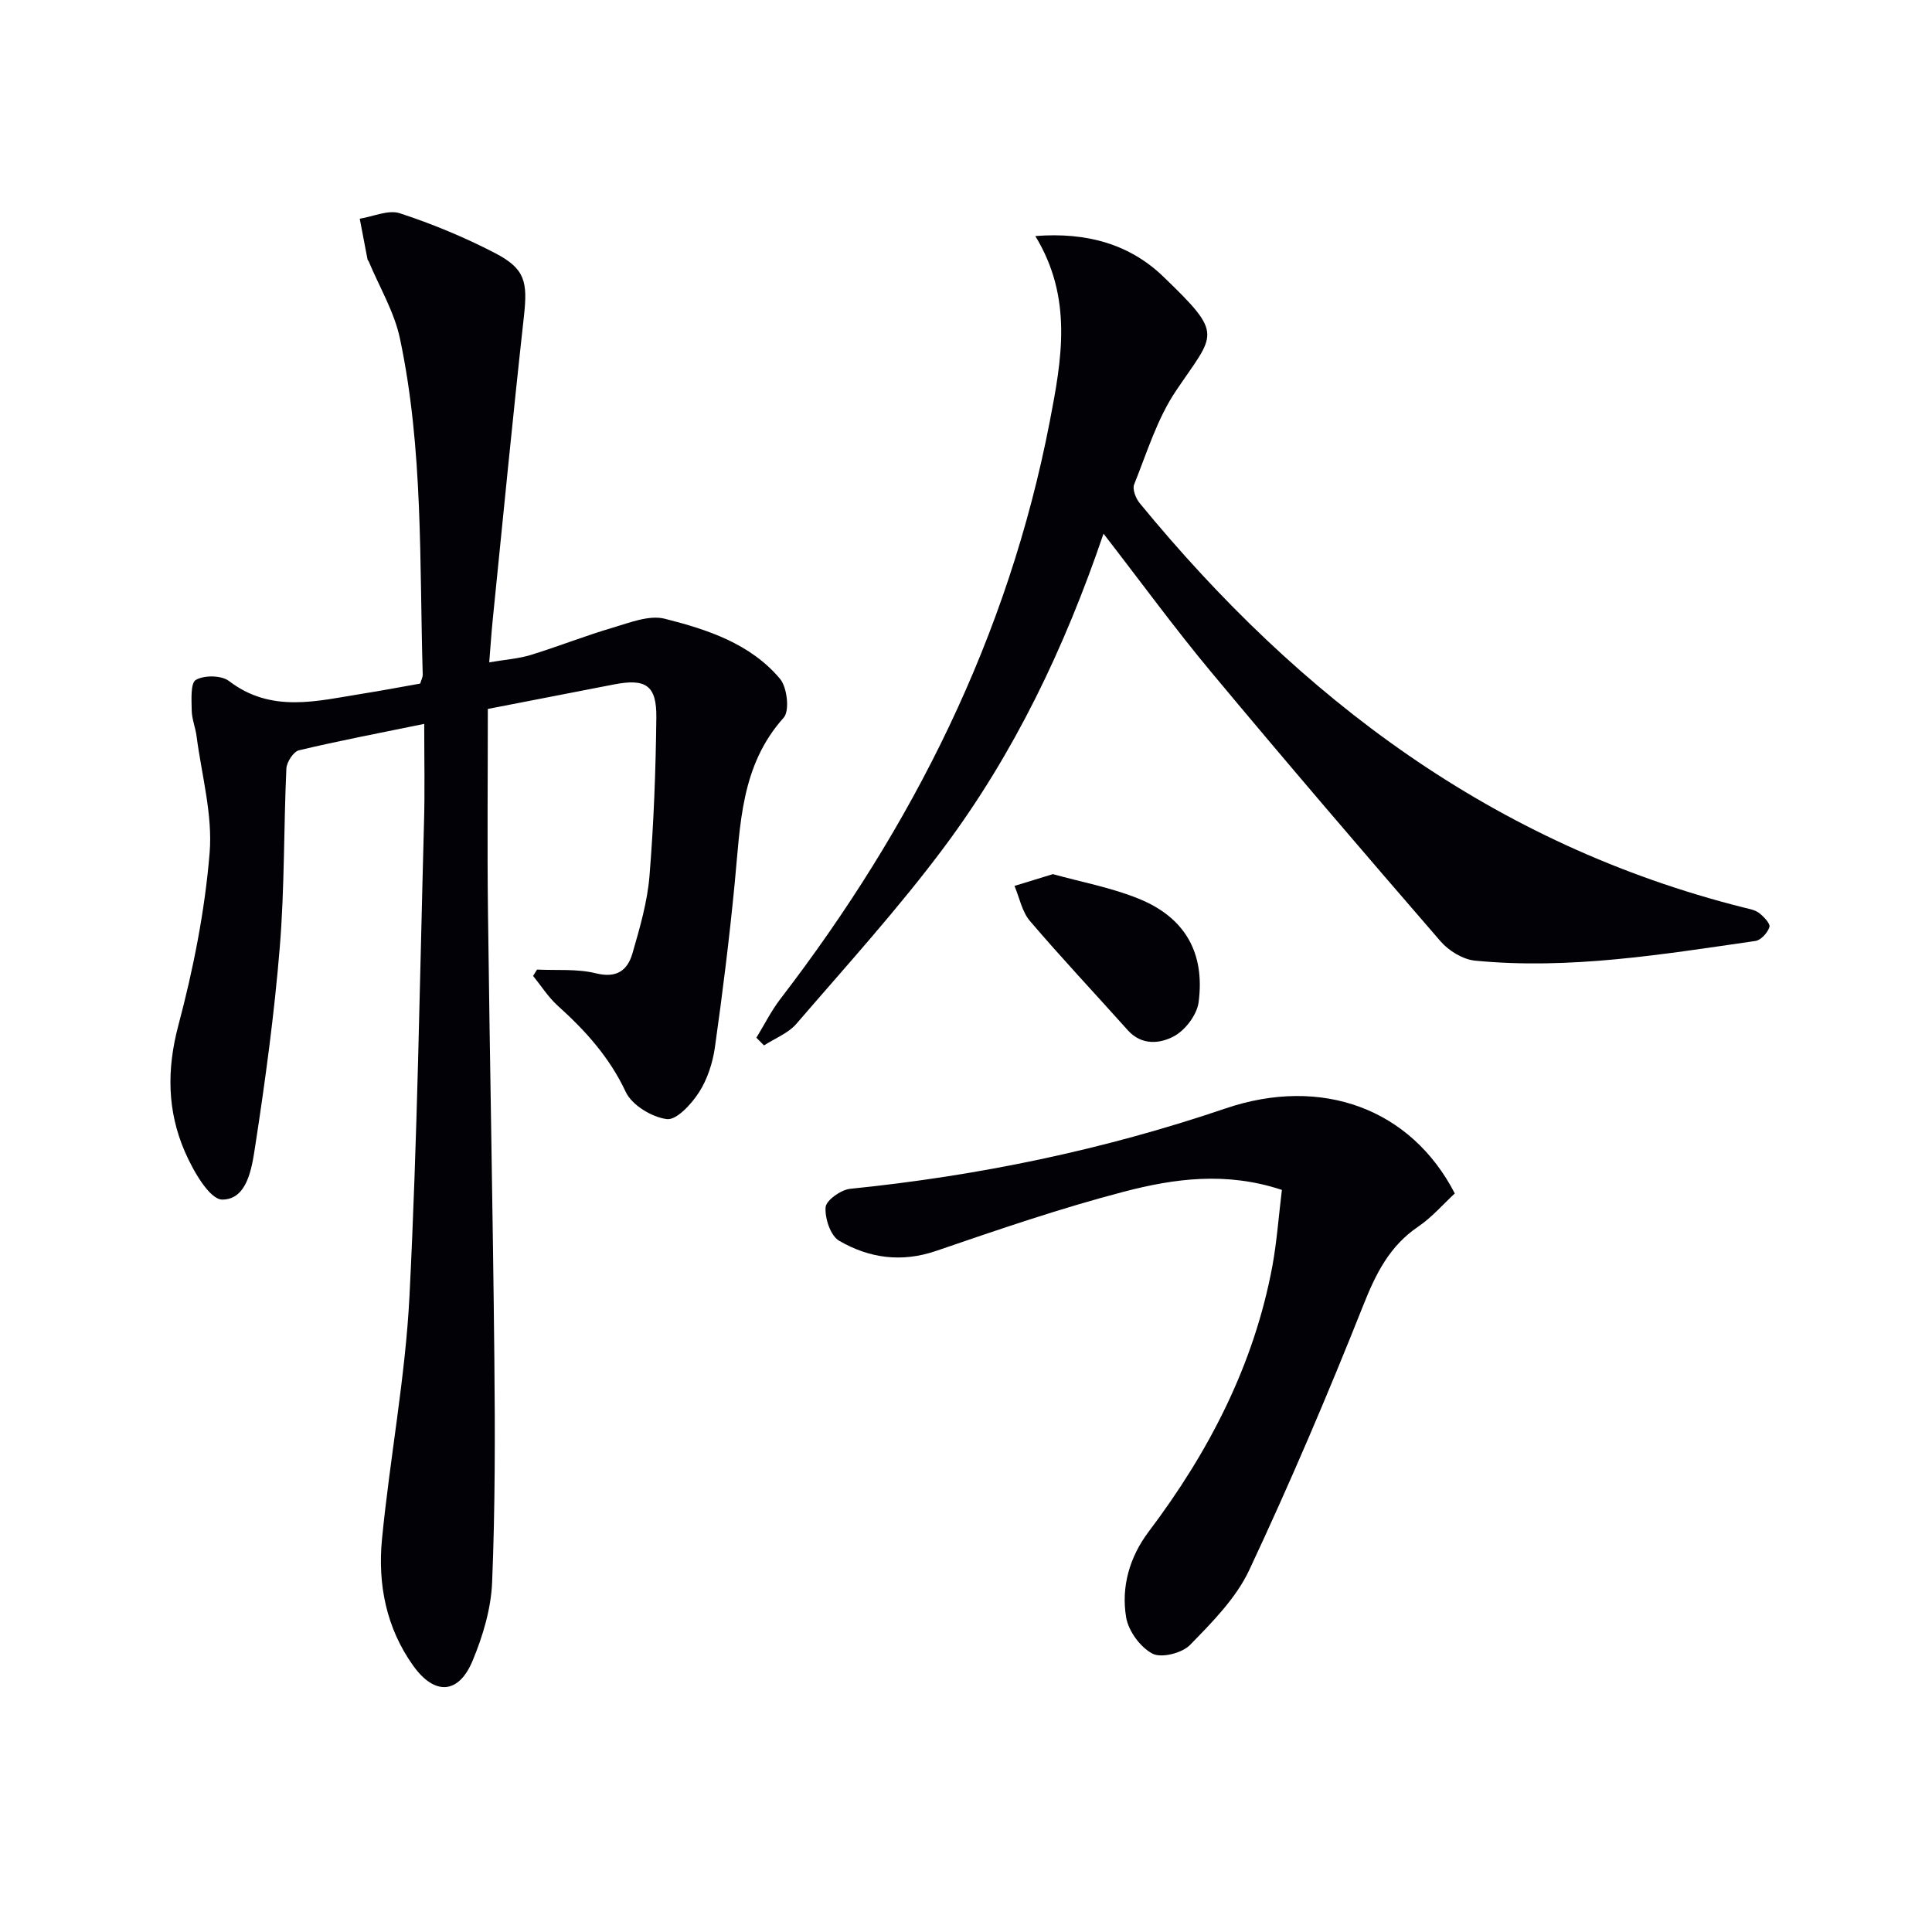 <svg enable-background="new 0 0 400 400" viewBox="0 0 400 400" xmlns="http://www.w3.org/2000/svg"><path d="m87.83 149.87c-9.43 1.94-17.73 3.51-25.93 5.47-1.14.27-2.55 2.44-2.61 3.79-.56 12.3-.36 24.66-1.36 36.92-1.13 13.88-3.01 27.72-5.13 41.48-.67 4.35-1.63 10.82-6.78 10.83-2.63 0-6.06-6.01-7.74-9.9-3.65-8.4-3.79-17.01-1.35-26.18 3.1-11.66 5.48-23.68 6.47-35.68.65-7.93-1.65-16.1-2.7-24.16-.23-1.8-.98-3.57-1.01-5.37-.03-2.2-.28-5.65.87-6.31 1.73-1 5.28-.96 6.84.23 8.82 6.75 18.28 4.12 27.72 2.62 3.93-.62 7.84-1.37 11.87-2.08.2-.67.55-1.29.53-1.9-.69-23.24.14-46.63-4.72-69.56-1.17-5.52-4.25-10.64-6.46-15.94-.06-.15-.22-.27-.25-.43-.54-2.81-1.07-5.61-1.61-8.42 2.8-.44 5.93-1.91 8.32-1.12 6.74 2.21 13.38 4.96 19.68 8.23 6.28 3.26 6.78 5.96 5.99 13.13-2.32 20.96-4.35 41.95-6.47 62.92-.26 2.61-.43 5.22-.71 8.69 3.25-.56 6-.74 8.57-1.52 5.71-1.75 11.28-3.98 17.01-5.66 3.5-1.03 7.51-2.66 10.75-1.85 8.83 2.23 17.75 5.15 23.88 12.45 1.48 1.77 2.02 6.62.75 8.04-8.9 9.92-8.96 22.12-10.13 34.19-1.1 11.39-2.51 22.76-4.11 34.08-.46 3.22-1.56 6.61-3.3 9.31-1.56 2.42-4.65 5.79-6.65 5.53-3.11-.4-7.22-2.89-8.5-5.62-3.37-7.18-8.35-12.7-14.09-17.86-1.96-1.77-3.42-4.1-5.1-6.17.27-.44.55-.87.82-1.31 4.07.2 8.29-.19 12.17.77 4.35 1.08 6.58-.62 7.6-4.18 1.51-5.24 3.07-10.58 3.51-15.97.89-10.89 1.29-21.84 1.42-32.77.08-6.7-2.18-8.16-8.74-6.89-8.93 1.73-17.87 3.47-26.15 5.08 0 14.44-.14 28.23.03 42.02.37 30.8 1.01 61.6 1.32 92.41.16 15.45.17 30.93-.46 46.36-.22 5.49-1.91 11.14-4.04 16.26-2.9 6.97-7.87 7.24-12.32 1.01-5.56-7.79-7.34-16.82-6.45-26.09 1.63-16.84 4.85-33.58 5.7-50.44 1.64-32.56 2.12-65.18 3-97.78.2-6.62.05-13.26.05-20.66z" fill="#010106"/><path d="m228.47 110.49c-8.11 23.84-18.5 45.41-32.87 64.74-9.51 12.78-20.29 24.63-30.7 36.72-1.69 1.97-4.45 3.02-6.72 4.49-.53-.53-1.05-1.06-1.58-1.59 1.65-2.69 3.07-5.56 4.99-8.06 27.44-35.71 47.15-75 55.75-119.51 2.48-12.85 4.82-25.59-2.99-38.41 10.72-.84 19.56 1.72 26.48 8.38 12.71 12.24 10.74 11.63 2.64 23.67-3.9 5.79-6.01 12.8-8.66 19.38-.4.99.34 2.88 1.15 3.87 33.22 40.49 73.35 70.71 125 83.71 1.11.28 2.36.48 3.23 1.14.97.74 2.37 2.21 2.15 2.91-.37 1.19-1.77 2.73-2.91 2.89-19.25 2.77-38.5 5.98-58.05 4.07-2.5-.25-5.41-2.02-7.11-3.98-16-18.48-31.91-37.05-47.56-55.83-7.54-9.05-14.48-18.58-22.24-28.59z" fill="#010106"/><path d="m265.4 246.36c-11.53-3.84-22.33-2.35-32.75.38-13.12 3.43-26.01 7.85-38.85 12.25-7.19 2.46-13.87 1.49-20.06-2.1-1.79-1.04-2.98-4.64-2.81-6.94.11-1.44 3.18-3.63 5.09-3.82 26.52-2.68 52.41-8.04 77.68-16.63 19.97-6.79 38.46.06 47.5 17.59-2.4 2.22-4.72 4.93-7.56 6.86-5.97 4.04-8.79 9.75-11.4 16.32-7.34 18.48-15.16 36.8-23.6 54.8-2.74 5.83-7.67 10.8-12.27 15.51-1.64 1.68-5.91 2.76-7.76 1.79-2.51-1.31-4.97-4.67-5.45-7.49-1.07-6.36.71-12.53 4.68-17.79 12.47-16.53 21.8-34.53 25.61-55.06.91-5.04 1.28-10.18 1.95-15.67z" fill="#010106"/><path d="m217.99 180.98c5.77 1.61 12.01 2.75 17.77 5.09 9.55 3.87 13.75 11.17 12.4 21.43-.34 2.59-2.73 5.75-5.06 7.02-2.87 1.57-6.71 2.01-9.6-1.22-6.75-7.55-13.7-14.93-20.27-22.63-1.64-1.93-2.16-4.81-3.19-7.25 2.41-.75 4.84-1.49 7.95-2.44z" fill="#010106"/></svg>